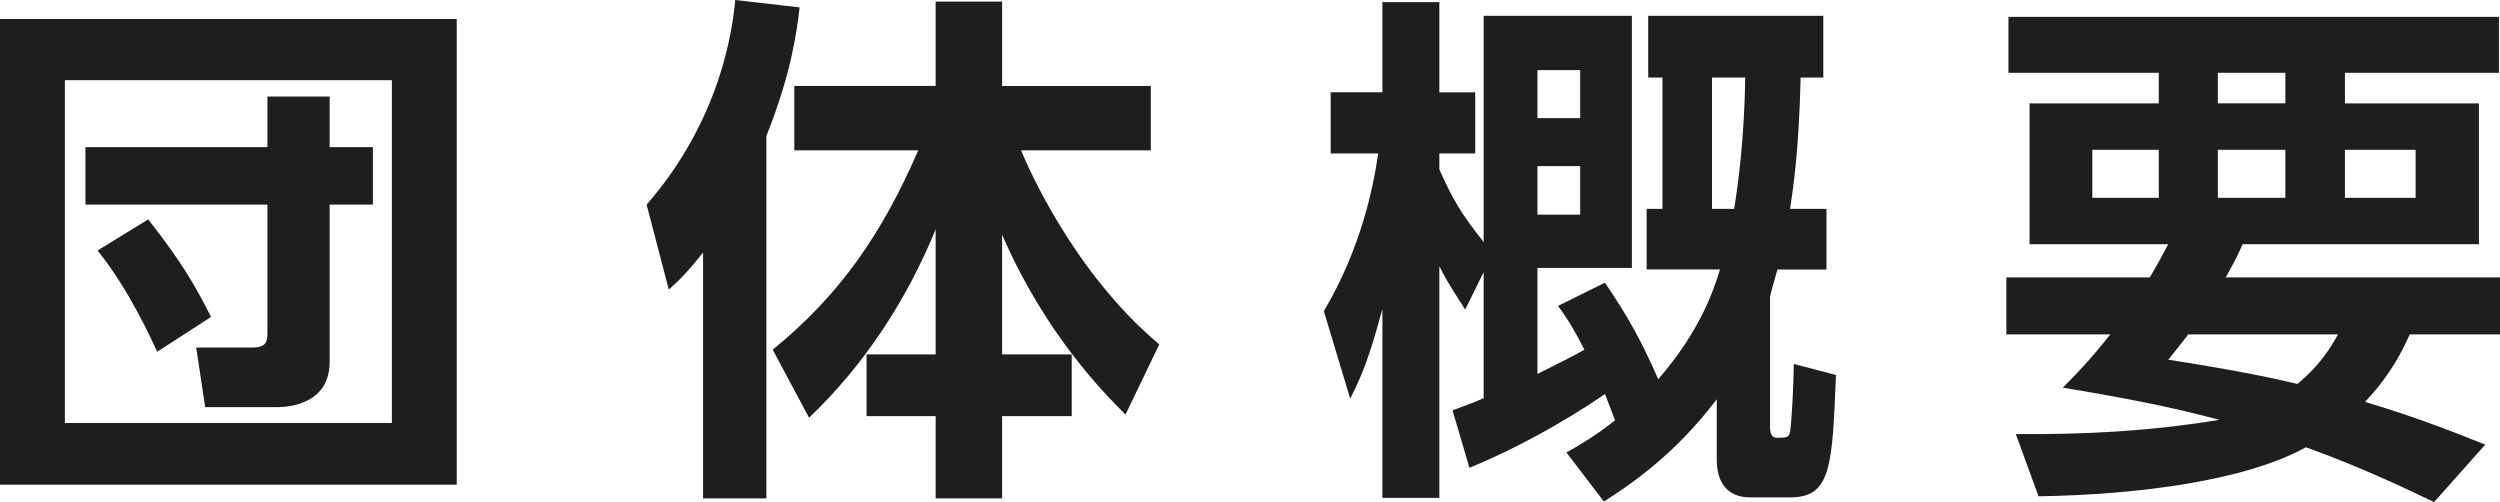 <?xml version="1.0" encoding="UTF-8"?>
<svg id="uuid-fd6efc5c-2200-4637-9d68-7f2fdca3a25f" data-name="レイヤー 2" xmlns="http://www.w3.org/2000/svg" width="142.199" height="28.559" viewBox="0 0 142.199 28.559">
  <g id="uuid-038f3096-d63e-4fe7-adc7-e995dfc03128" data-name="bar">
    <g>
      <path d="m25.979,1.08v26.489H0V1.08h25.979ZM3.69,4.56v19.499h18.599V4.56H3.69Zm15.06,16.019c0,2.37-2.25,2.58-3,2.58h-4.08l-.51-3.39h3.18c.72,0,.87-.27.87-.75v-7.38H4.86v-3.27h10.35v-2.88h3.54v2.88h2.46v3.27h-2.46v8.94Zm-10.32-8.1c1.92,2.43,2.82,4.02,3.57,5.55l-3.06,1.98c-.33-.72-1.62-3.57-3.39-5.76l2.88-1.77Z" fill="#1e1e1e" stroke-width="0"/>
      <path d="m39.99,14.369c-.99,1.23-1.38,1.59-1.95,2.1l-1.26-4.83c4.26-4.89,4.89-10.05,5.04-11.639l3.66.42c-.15,1.26-.42,3.63-1.89,7.32v20.609h-3.6v-13.98Zm3.96,5.52c3.84-3.12,6.24-6.63,8.28-11.34h-7.05v-3.66h8.039V.09h3.78v4.8h8.459v3.66h-7.38c.39.96,3,6.96,7.86,11.039l-1.92,3.99c-1.14-1.14-4.53-4.5-7.019-10.23v6.81h3.959v3.51h-3.959v4.68h-3.78v-4.68h-3.93v-3.51h3.93v-7.11c-1.65,4.02-4.05,7.71-7.2,10.71l-2.07-3.87Z" fill="#1e1e1e" stroke-width="0"/>
      <path d="m89.1,25.739c.84-.48,1.71-.99,2.76-1.83-.15-.39-.24-.66-.57-1.5-.9.63-3.99,2.67-7.71,4.2l-.96-3.27c.66-.24,1.08-.39,1.77-.69v-7.17l-1.05,2.13c-1.02-1.59-1.11-1.77-1.47-2.46v13.169h-3.24v-10.74c-.78,2.88-1.17,3.78-1.83,5.1l-1.5-4.98c2.13-3.6,2.82-7.08,3.09-8.97h-2.7v-3.48h2.94V.12h3.24v5.13h2.04v3.48h-2.04v.9c.78,1.77,1.29,2.58,2.52,4.14V.9h8.43v14.339h-5.37v6.03c1.32-.66,2.1-1.05,2.67-1.38-.69-1.35-1.08-1.92-1.5-2.49l2.67-1.32c1.32,1.95,2.07,3.3,3.03,5.49,2.37-2.73,3.15-5.04,3.51-6.24h-4.17v-3.45h.9v-7.47h-.81V.9h9.959v3.51h-1.29c-.09,4.05-.42,6.3-.6,7.47h2.07v3.45h-2.79c-.27.93-.33,1.17-.42,1.53v7.35c0,.24,0,.69.39.69.54,0,.69,0,.75-.36.09-.51.21-2.85.21-3.84l2.4.63c-.21,5.16-.27,6.96-2.58,6.96h-2.31c-1.17,0-1.89-.72-1.89-2.13v-3.45c-2.43,3.21-4.979,4.89-6.419,5.82l-2.13-2.79Zm-1.65-21.749v2.73h2.43v-2.73h-2.43Zm0,5.46v2.76h2.43v-2.76h-2.43Zm9.929-5.04v7.47h1.26c.24-1.53.57-3.93.63-7.47h-1.89Z" fill="#1e1e1e" stroke-width="0"/>
      <path d="m122.28,15.779c.42-.72.66-1.14,1.05-1.89h-7.89V5.88h7.35v-1.74h-8.55V.96h27.899v3.18h-8.76v1.74h7.62v8.01h-13.439c-.21.48-.39.87-.96,1.89h15.599v3.24h-5.13c-.45.96-1.05,2.25-2.55,3.84,2.43.72,4.53,1.5,6.84,2.43l-2.91,3.27c-1.62-.78-4.2-2.01-7.29-3.12-3.42,1.89-9.479,2.7-15.209,2.79l-1.29-3.54c3.87.03,7.56-.15,11.58-.81-1.59-.42-3.959-1.02-8.91-1.83.81-.81,1.62-1.65,2.7-3.03h-5.91v-3.24h8.16Zm-3.27-4.53h3.78v-2.73h-3.78v2.73Zm5.46,7.77c-.54.69-.6.78-1.14,1.44,2.31.36,4.98.81,7.35,1.38,1.35-1.14,1.86-2.04,2.31-2.82h-8.519Zm1.68-13.14h3.84v-1.74h-3.84v1.74Zm0,5.37h3.84v-2.73h-3.84v2.73Zm7.229,0h4.02v-2.73h-4.02v2.73Z" fill="#1e1e1e" stroke-width="0"/>
    </g>
  </g>
</svg>